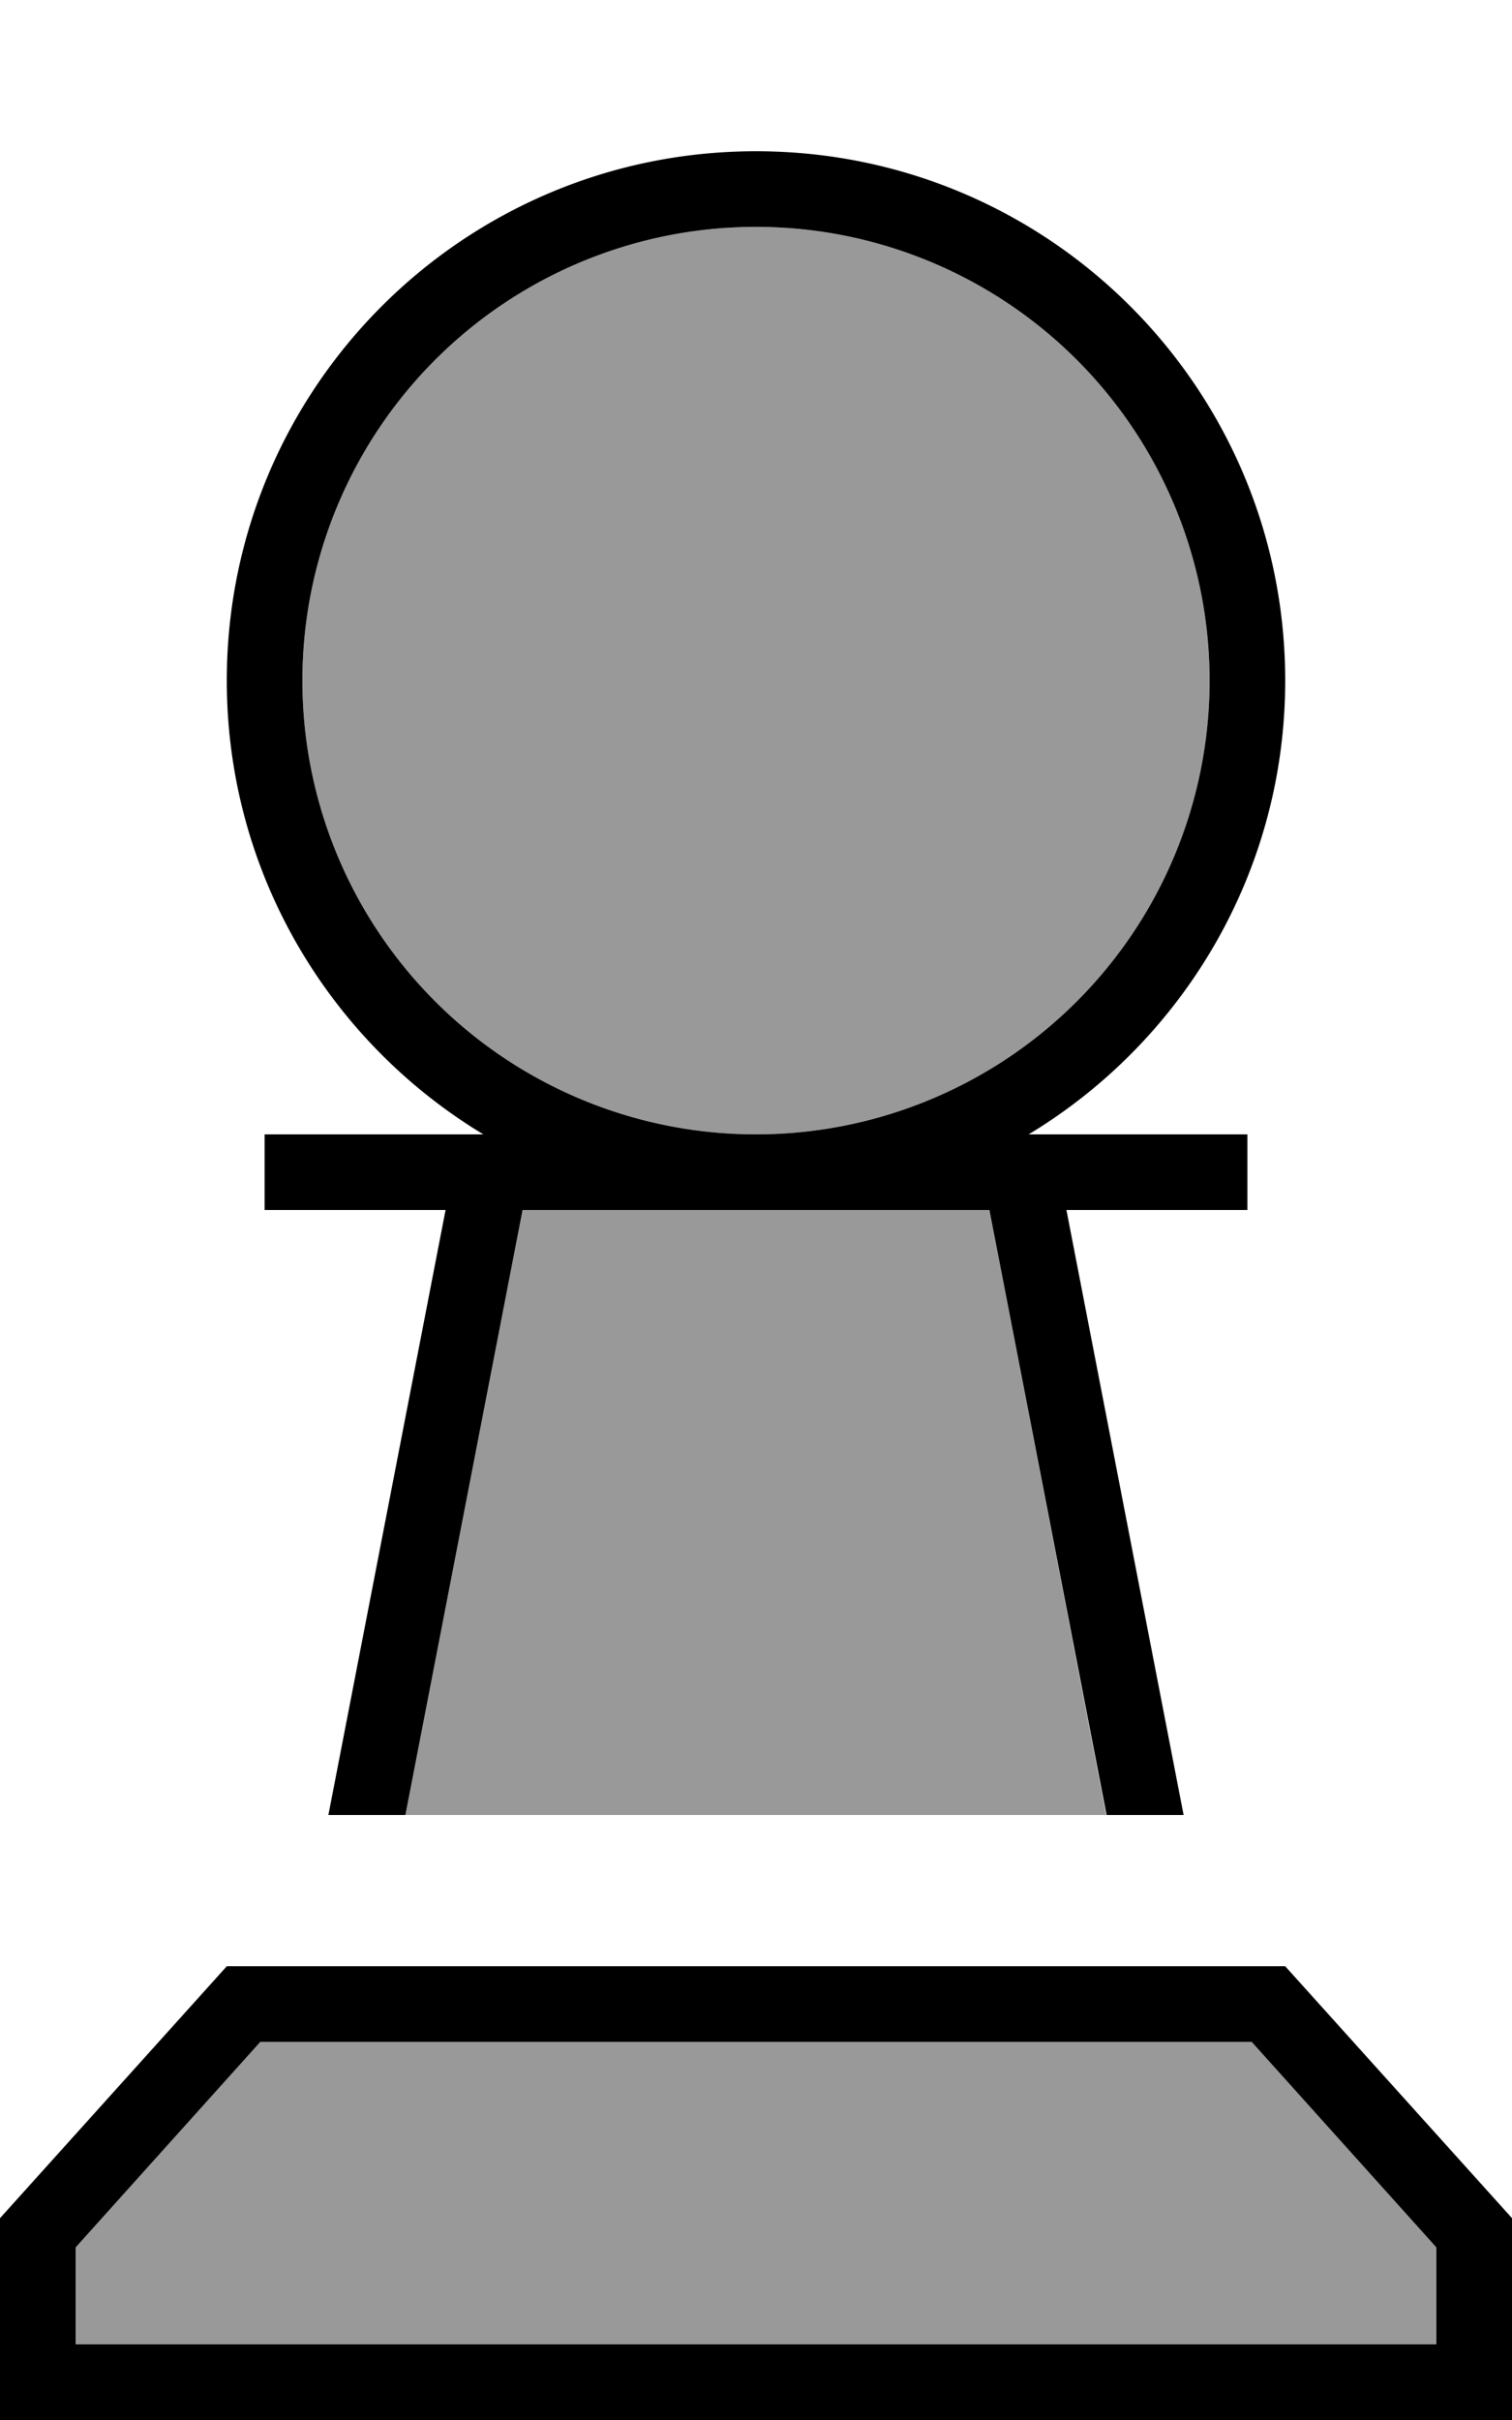 <svg xmlns="http://www.w3.org/2000/svg" viewBox="0 0 320 512"><!--! Font Awesome Pro 6.7.2 by @fontawesome - https://fontawesome.com License - https://fontawesome.com/license (Commercial License) Copyright 2024 Fonticons, Inc. --><defs><style>.fa-secondary{opacity:.4}</style></defs><path class="fa-secondary" d="M16 475.5L16 496l288 0 0-20.5L264.9 432 55.1 432 16 475.5zM64 144a96 96 0 1 0 192 0A96 96 0 1 0 64 144zM85.8 384l148.3 0L209.4 256 160 256l-49.4 0L85.8 384z"/><path class="fa-primary" d="M256 144A96 96 0 1 0 64 144a96 96 0 1 0 192 0zm16 0c0 40.7-21.8 76.4-54.3 96l4.9 0 33.4 0 8 0 0 16-8 0-30.3 0 24.8 128-16.3 0L209.4 256 160 256l-49.4 0L85.8 384l-16.3 0L94.3 256 64 256l-8 0 0-16 8 0 33.4 0 4.9 0C69.8 220.4 48 184.7 48 144C48 82.1 98.1 32 160 32s112 50.1 112 112zM16 496l288 0 0-20.5L264.9 432 55.1 432 16 475.5 16 496zM0 496l0-26.7L48 416l224 0 48 53.3 0 26.7 0 16-16 0L16 512 0 512l0-16z"/></svg>